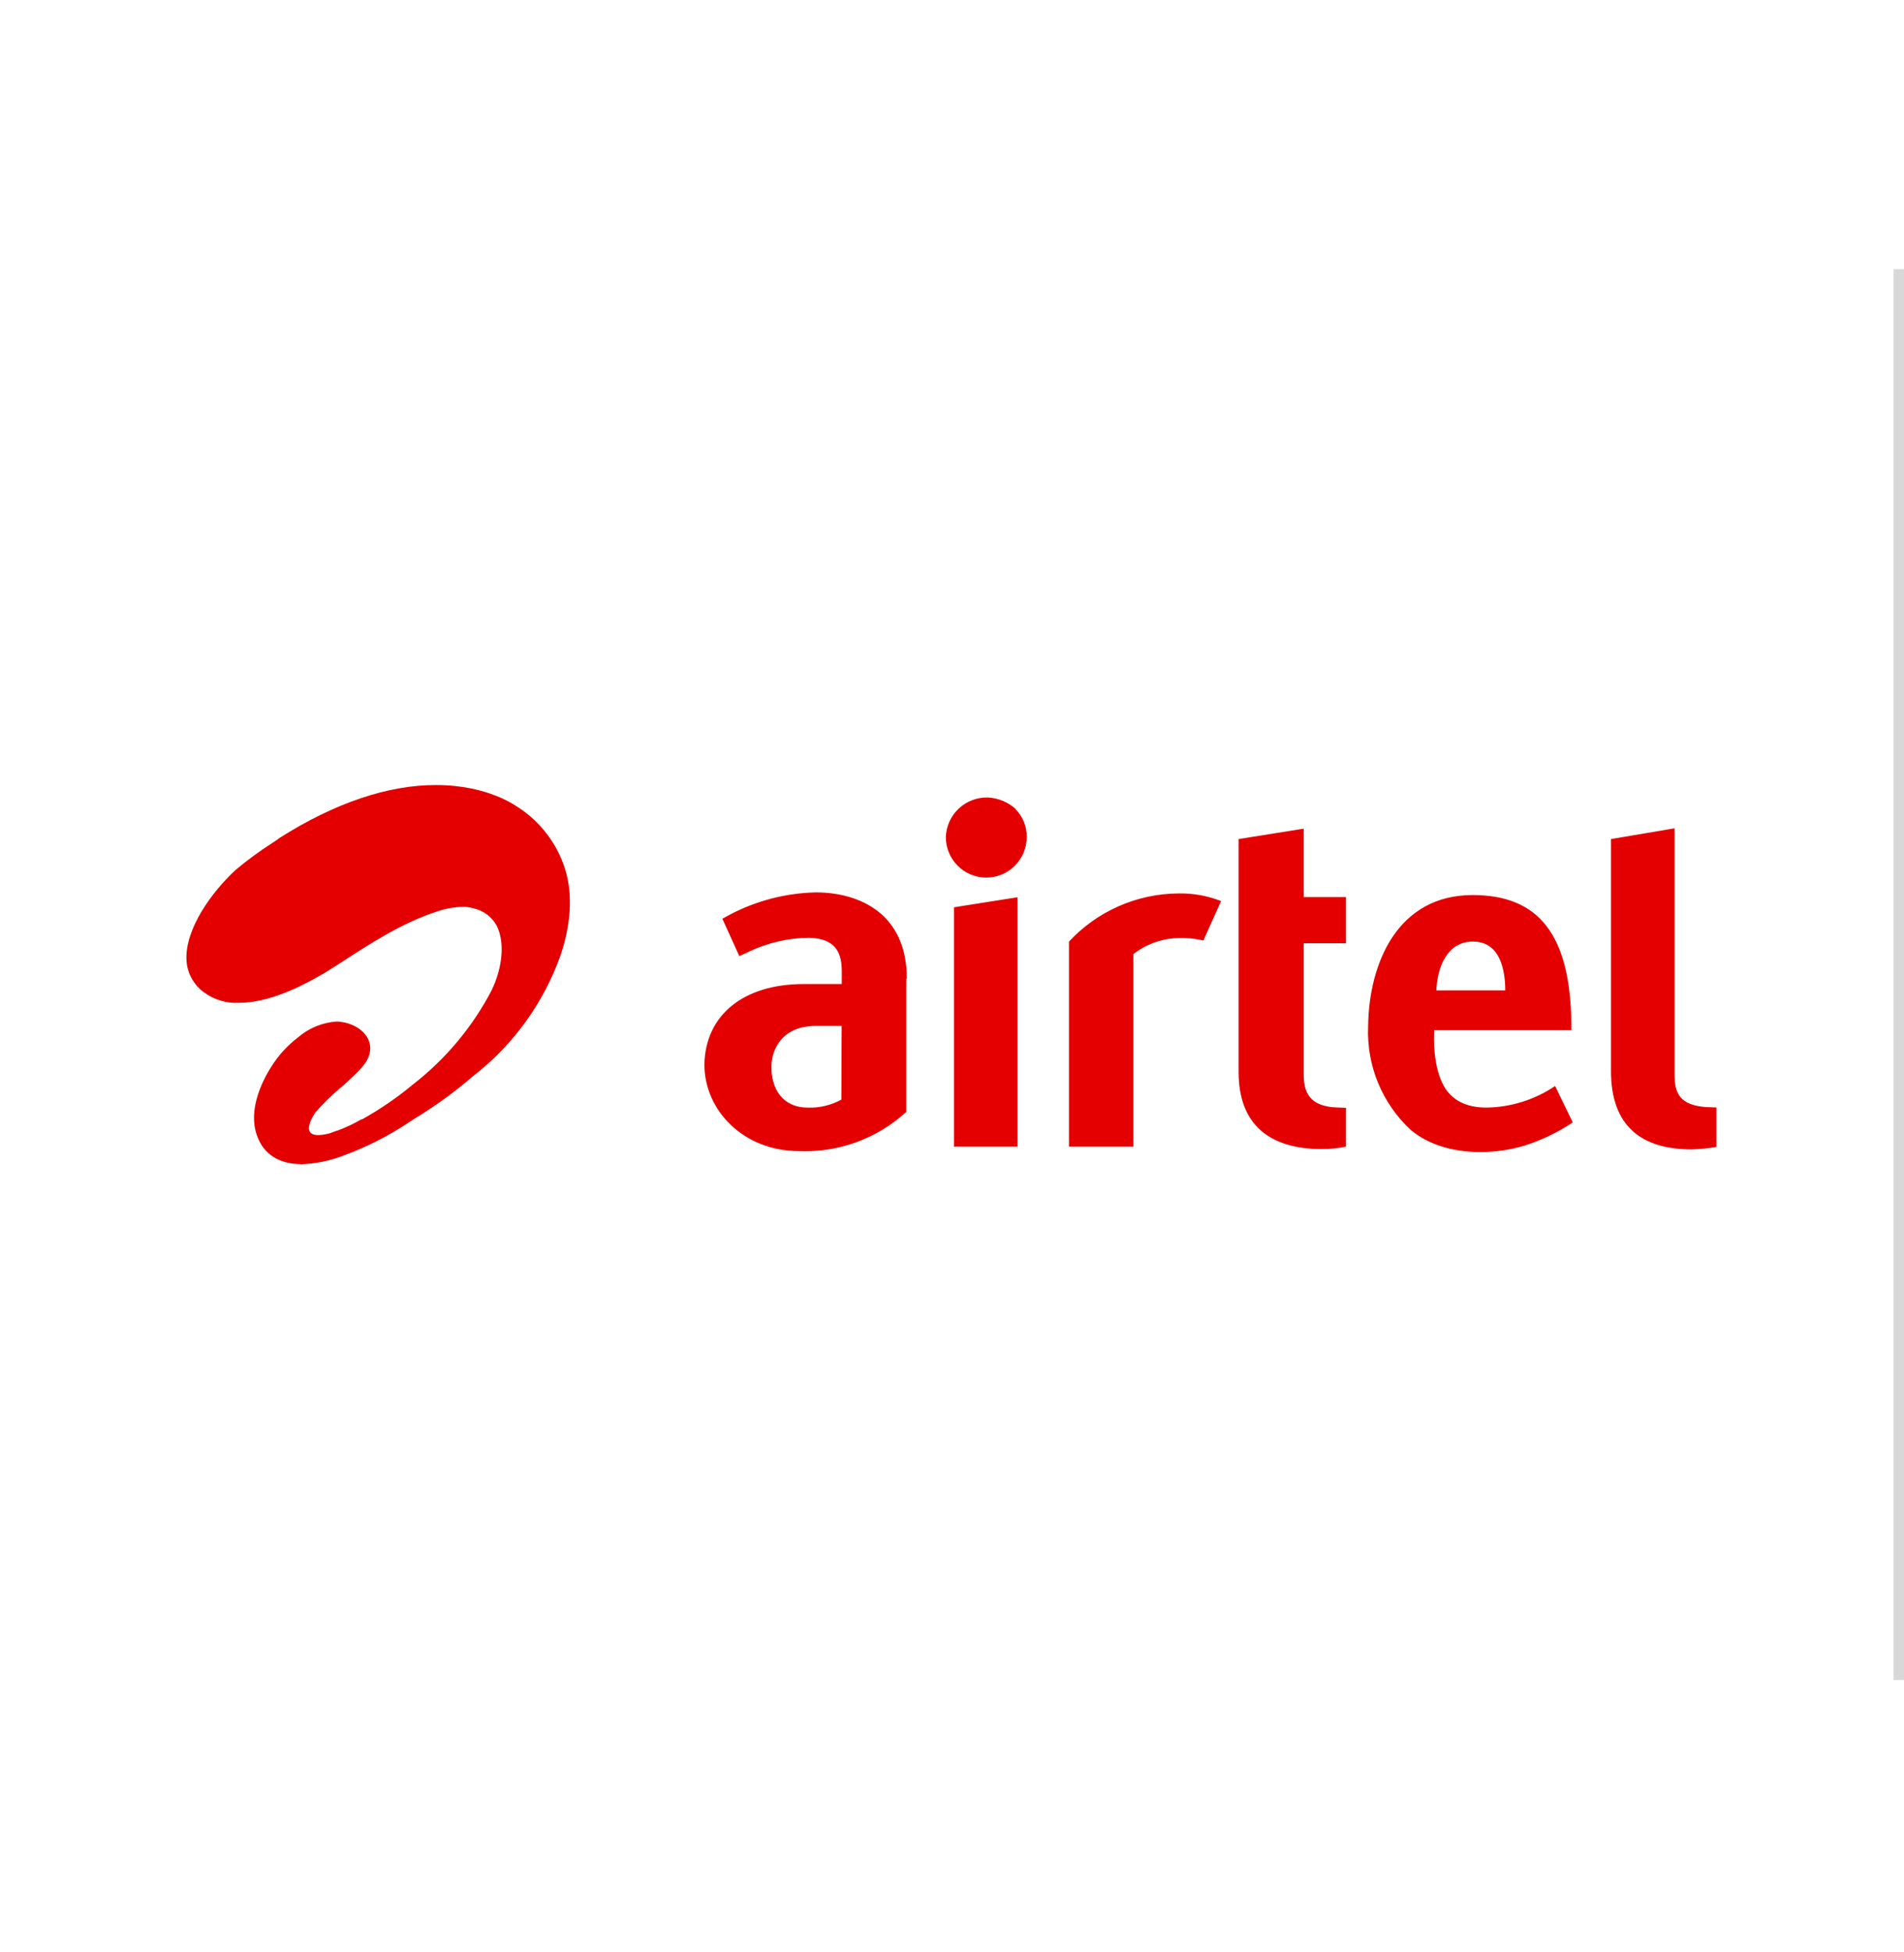 <svg width="243" height="249" viewBox="0 0 243 249" fill="none" xmlns="http://www.w3.org/2000/svg">
<path d="M38.333 148.531C40.255 148.477 42.154 148.088 43.943 147.381C46.794 146.327 49.514 144.949 52.051 143.275L52.715 142.833C55.43 141.198 58.002 139.336 60.404 137.267C65.506 133.309 69.369 127.973 71.535 121.89C72.331 119.545 73.481 114.997 72.066 110.707C71.038 107.575 68.984 104.881 66.235 103.062C65.925 102.885 62.387 100.15 55.627 100.15C49.53 100.15 42.77 102.406 35.657 106.91L35.436 107.087L34.772 107.529C33.132 108.578 31.561 109.73 30.069 110.979C27.061 113.766 23.619 118.447 23.796 122.472C23.835 123.278 24.054 124.065 24.437 124.775C24.82 125.485 25.356 126.101 26.007 126.578C27.304 127.543 28.897 128.023 30.511 127.934C34.197 127.934 38.2 125.988 40.935 124.403L41.466 124.094L42.881 123.209L43.367 122.9C47.252 120.378 51.277 117.739 55.826 116.265C56.853 115.917 57.926 115.723 59.01 115.69C59.473 115.683 59.935 115.743 60.381 115.867C61.011 115.999 61.605 116.264 62.122 116.646C62.64 117.028 63.07 117.516 63.382 118.078C64.443 120.157 64.178 123.386 62.718 126.386C60.285 131.034 56.881 135.105 52.737 138.321C50.717 140.008 48.542 141.501 46.242 142.781L46.066 142.825C45.107 143.386 44.101 143.859 43.058 144.241L42.881 144.285L42.041 144.594C37.492 145.744 40.271 141.896 40.271 141.896C41.223 140.803 42.258 139.785 43.367 138.852C44.031 138.321 44.65 137.702 45.269 137.127L45.402 136.994C46.198 136.198 47.297 135.137 47.252 133.633C47.164 131.65 45.041 130.411 43.058 130.323H42.925C41.114 130.453 39.394 131.167 38.023 132.357C36.734 133.337 35.626 134.534 34.75 135.896C33.511 137.754 30.998 142.479 33.467 146.216C34.485 147.691 36.165 148.509 38.421 148.509L38.333 148.531Z" fill="#E40000"/>
<path d="M129.617 103.239C130.083 103.709 130.448 104.269 130.692 104.885C130.935 105.501 131.051 106.159 131.033 106.821C131.03 107.499 130.893 108.169 130.631 108.794C130.369 109.419 129.987 109.986 129.506 110.464C129.024 110.941 128.454 111.318 127.827 111.575C127.2 111.832 126.528 111.962 125.85 111.959C125.173 111.956 124.502 111.82 123.877 111.558C123.252 111.296 122.685 110.914 122.208 110.432C121.731 109.951 121.353 109.381 121.097 108.753C120.84 108.126 120.709 107.455 120.712 106.777C120.762 105.394 121.358 104.088 122.37 103.144C123.381 102.201 124.726 101.696 126.108 101.742C127.42 101.814 128.666 102.335 129.639 103.216L129.617 103.239ZM121.752 146.282H129.861V114.466L121.752 115.748V146.282ZM115.655 124.904V141.859C111.931 145.271 107.005 147.066 101.959 146.85C94.933 146.85 89.898 141.689 89.898 135.792C90.031 129.519 94.845 125.538 102.578 125.538H107.436V123.879C107.436 121.049 106.197 119.722 103.241 119.633C100.595 119.663 97.987 120.267 95.597 121.402L94.358 121.977L92.191 117.208L93.164 116.677C96.546 114.902 100.293 113.933 104.111 113.846C109.721 113.846 115.729 116.589 115.729 124.801L115.655 124.904ZM107.436 130.883H104.111C100.042 130.883 98.538 133.573 98.45 135.962C98.405 138.91 99.865 141.306 103.138 141.306C104.616 141.349 106.079 140.997 107.377 140.289L107.421 130.883H107.436ZM198.469 138.549L200.725 143.186C198.839 144.45 196.784 145.443 194.621 146.135C192.76 146.699 190.824 146.98 188.878 146.968C185.347 146.968 182.296 146.002 180.084 144.188C178.268 142.515 176.838 140.467 175.892 138.186C174.946 135.905 174.508 133.446 174.607 130.978C174.695 122.869 178.366 114.186 187.95 114.186C196.479 114.186 200.415 119.346 200.548 130.625V131.421H183.04C182.863 134.819 183.527 138.004 184.986 139.53C185.959 140.591 187.456 141.299 189.711 141.299C192.836 141.255 195.88 140.3 198.469 138.549ZM183.313 126.349H192.107C192.107 124.012 191.577 120.12 187.994 120.12C184.728 120.12 183.446 123.304 183.313 126.349ZM136.429 120.164V146.282H144.656V121.712C146.251 120.467 148.199 119.755 150.221 119.678C151.351 119.625 152.482 119.729 153.583 119.987L155.838 114.952C154.108 114.27 152.258 113.939 150.398 113.979C147.764 113.996 145.162 114.554 142.753 115.618C140.344 116.682 138.179 118.229 136.392 120.164H136.429ZM217.82 141.24C214.421 141.019 213.714 139.515 213.714 137.09V105.671L205.605 107.042V136.647C205.605 143.672 209.49 146.636 215.925 146.636C216.975 146.598 218.021 146.495 219.058 146.326V141.284L217.82 141.24ZM166.387 105.715L158.079 107.042V136.78C158.079 143.451 162.016 146.592 168.687 146.592C169.727 146.598 170.765 146.494 171.783 146.282V141.328L170.589 141.284C167.095 141.151 166.387 139.301 166.387 137.09V120.341H171.783V114.444H166.387V105.715Z" fill="#E40000"/>
<path d="M241.67 34.34V214.34H243.67V34.34H241.67Z" fill="#D8D8D8" mask="url(#path-1-inside-1_82_5509)"/>
</svg>
